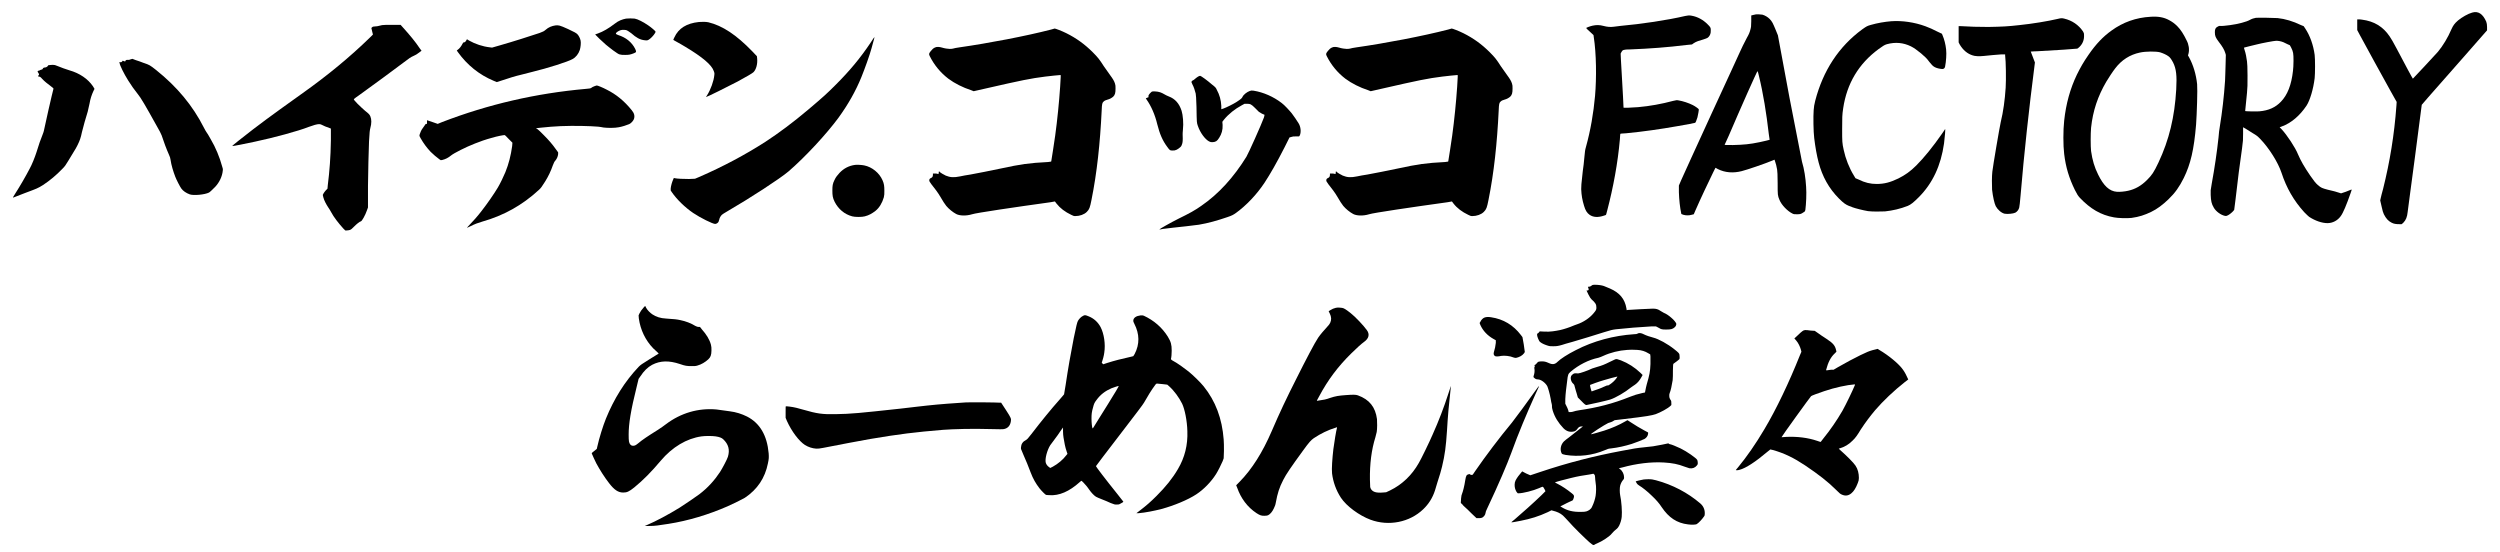 <?xml version="1.0" encoding="UTF-8"?>
<svg id="_レイヤー_1" xmlns="http://www.w3.org/2000/svg" width="670" height="148" version="1.1" viewBox="0 0 670 148">
  <!-- Generator: Adobe Illustrator 29.1.0, SVG Export Plug-In . SVG Version: 2.1.0 Build 142)  -->
  <g>
    <path d="M14.128,17.377c.49,0,.7.07,1.189.28.841.35,2.521.98,3.291,1.19,2.73.77,4.971,2.31,6.301,4.271l.42.7-.28.56c-.49,1.05-.84,2.1-1.05,3.36-.07.35-.42,1.82-.49,2.17-.561,1.821-1.19,3.991-1.54,5.46-.141.701-.351,1.541-.49,1.891-.28.84-.98,2.311-1.681,3.361-.279.42-.909,1.469-1.399,2.311-.841,1.398-.98,1.609-1.75,2.379-1.471,1.541-3.291,3.08-5.111,4.271-1.47.91-1.54.91-4.9,2.17-1.05.42-2.17.84-2.521.98-.279.139-.56.209-.63.209-.069,0,.07-.209.63-1.119,1.261-1.961,2.801-4.621,3.851-6.65.561-.98,1.4-3.082,1.82-4.412.771-2.449.98-3.08,1.471-4.27.279-.701.489-1.33.489-1.401,0-.21,2.381-10.71,2.591-11.341,0-.07-.21-.28-.7-.63-.84-.63-1.75-1.33-2.311-1.96-.49-.56-.63-.63-.91-.63-.14,0-.21-.07-.21-.14,0-.07,0-.14.07-.14s.07-.07.14-.14c.07-.14.07-.28-.14-.56-.14-.21-.21-.35-.21-.42,0-.07.21-.21.35-.21.141,0,.28-.07.351-.14.069-.07.28-.07.42-.14.21-.07.28-.14.28-.21,0-.21.35-.35.63-.35s.7-.28.77-.49c.07-.14.141-.14.351-.14.14,0,.56-.07.91-.07ZM35.48,15.767c.07,0,.421.14.91.35.49.14,1.471.49,2.171.771,1.47.49,1.61.56,3.29,1.89,5.601,4.48,9.801,9.521,12.812,15.471.21.42.56,1.051.77,1.331s.421.631.49.77c.07.141.351.561.561.98,1.33,2.24,2.38,4.83,3.01,7.141.21.631.28.84.21,1.26-.14,1.541-.91,3.15-2.03,4.342-.63.629-1.47,1.469-1.68,1.539-1.12.561-4.061.84-5.11.49-.98-.35-1.82-.91-2.311-1.609-.35-.49-1.26-2.24-1.61-3.15-.56-1.471-1.05-3.08-1.26-4.551-.07-.42-.141-.77-.42-1.33-.63-1.4-1.471-3.641-1.961-5.182-.14-.42-.63-1.33-1.47-2.799-2.8-5.041-4.131-7.351-4.971-8.331-.84-1.05-1.75-2.311-2.521-3.57-1.189-1.891-2.24-4.061-2.31-4.69l-.07-.28.28.07c.21,0,.28,0,.42-.14.07-.07.14-.14.14-.21,0-.07.141-.07.42.07q.351.14.351,0c0-.21.28-.42.7-.35.28,0,.42,0,.7-.14.21-.07.42-.14.489-.14Z"/>
    <path d="M105.131,6.666h2.24l.561.63c1.89,2.1,3.36,3.851,4.62,5.741l.42.56-.279.21c-.49.42-1.261.91-1.891,1.19-.771.35-.98.49-2.73,1.82-3.08,2.311-7.631,5.671-11.621,8.541-.84.56-1.54,1.12-1.61,1.19q-.14.14.98,1.26c.63.63,1.54,1.47,2.03,1.89.979.77,1.189.98,1.4,1.47.35.84.35,1.891,0,3.15-.141.56-.211.981-.351,3.571-.14,4.199-.21,6.58-.28,11.971v5.74l-.279.771c-.421,1.26-1.33,2.869-1.61,2.939-.351.07-1.12.699-1.82,1.4-.63.629-.771.77-1.12.91-.21.07-.63.139-.84.139h-.42l-.561-.559c-1.26-1.4-2.521-3.012-3.221-4.342-.21-.35-.489-.91-.77-1.26-.561-.84-1.12-1.891-1.33-2.73l-.141-.629.21-.42c.141-.211.421-.631.631-.84l.42-.422.069-.84c.49-3.92.771-7.561.841-12.111v-3.15l-.351-.14c-.979-.35-1.54-.561-1.89-.771-.42-.21-.561-.279-.91-.279-.561,0-1.54.279-2.87.77-2.591,1.05-9.312,2.871-14.282,3.921-2.24.49-6.09,1.26-6.16,1.189s3.08-2.52,5.601-4.481c1.89-1.47,5.25-3.92,7.28-5.39,1.54-1.12,2.311-1.68,6.441-4.621,6.37-4.55,12.251-9.381,17.571-14.562l.84-.84-.21-.84-.21-.91.21-.21q.21-.21.771-.21c.35,0,.77-.07.98-.14.21-.07.63-.14.909-.21.351-.07,1.261-.07,2.73-.07Z"/>
    <path d="M159.942,22.907c.21,0,1.609.56,2.66,1.12,2.52,1.26,4.69,3.01,6.721,5.53.7.84.84,1.61.56,2.381-.21.489-.77,1.12-1.26,1.33-.63.279-1.96.7-2.801.84-1.05.21-2.94.21-4.061.07-1.05-.21-1.68-.28-3.43-.351-3.221-.14-7.351-.14-10.711.141-1.541.14-3.851.35-3.921.42-.07.069.21.14.42.279.21.141.91.84,1.61,1.542,1.26,1.26,2.311,2.449,3.29,3.85l.561.77v.49c-.07.631-.351,1.26-.771,1.75-.21.211-.35.49-.63,1.191-.56,1.609-1.19,2.939-2.101,4.41-.84,1.33-1.12,1.75-1.68,2.24-4.48,4.129-9.451,6.859-15.122,8.471-1.189.35-1.96.629-3.22,1.26l-.91.42.21-.279c1.61-1.682,2.66-2.871,3.78-4.342,1.471-1.889,3.221-4.41,4.271-6.16.63-1.051,1.61-3.08,2.03-4.131.91-2.24,1.47-4.48,1.82-7l.07-.91-.98-.98c-.561-.561-.98-1.049-1.05-1.049-.141-.07-2.03.279-3.641.77-1.33.35-3.15.98-4.341,1.471-2.521.979-5.67,2.59-6.44,3.219-.771.631-1.47.98-2.311,1.191l-.42.07-.35-.211c-.7-.49-1.75-1.4-2.381-2.029-1.05-1.121-1.89-2.24-2.729-3.711l-.28-.561.069-.42c.141-.49.49-1.26.841-1.68.14-.21.35-.49.49-.7.21-.35.279-.42.42-.42h.21v-.98l1.47.49,1.4.49,1.19-.49c12.391-4.76,25.132-7.701,38.504-8.891.979-.07,1.26-.14,1.399-.21.211-.21.631-.42,1.051-.561.21-.07.42-.14.49-.14ZM152.241,7.786c1.82.84,2.101,1.05,2.45,1.33.42.42.771,1.12.91,1.75.14.63,0,1.82-.21,2.521-.351,1.05-1.05,1.96-1.96,2.45-1.19.7-6.721,2.45-10.781,3.43-.91.21-2.24.56-3.011.77-1.54.35-3.29.91-5.181,1.541l-1.33.42-.84-.35c-3.851-1.61-7.07-4.201-9.591-7.701l-.28-.42.28-.21c.42-.28.91-.91,1.19-1.47q.21-.49.42-.49c.279,0,.42-.14.63-.49l.21-.35.56.35c1.61.91,3.641,1.61,5.601,1.82l.561.07,1.96-.56c3.921-1.12,8.261-2.52,10.781-3.36.98-.35,1.19-.49,1.61-.84.77-.7,1.68-1.05,2.66-1.19.84-.07,1.05-.07,3.36.98ZM170.092,4.985c.841.14,2.311.91,3.641,1.82.84.56,1.96,1.54,1.96,1.68,0,.35-.84,1.4-1.47,1.891-.63.49-.771.49-1.4.42-1.33-.14-2.311-.7-3.641-1.89-.279-.21-.7-.49-.91-.63-.35-.21-.56-.28-1.05-.28s-.63,0-1.05.14c-.21.07-.561.28-.771.42-.28.21-.35.35-.35.42q0,.21.63.42c2.03.63,3.641,1.891,4.551,3.71.35.77.35.91-.42,1.19-.91.35-1.261.42-2.24.42-.771,0-1.051,0-1.541-.14-.279-.07-.699-.35-1.68-1.05-.63-.49-1.471-1.12-1.96-1.541-.841-.7-2.871-2.66-2.871-2.73,0-.07.351-.14.7-.28,1.4-.49,2.94-1.4,4.48-2.59,1.051-.84,2.03-1.19,3.081-1.4.56-.07,1.75-.07,2.31,0Z"/>
    <path d="M234.353,9.956c.07,0-.49,1.82-.77,2.94-.49,1.82-1.82,5.531-2.73,7.771-1.54,3.78-3.57,7.351-6.161,10.921-3.15,4.27-8.751,10.362-13.371,14.352-2.311,1.959-10.151,7.07-16.662,10.852-.489.279-1.05.629-1.189.77-.28.279-.631.77-.7,1.26-.07.211-.141.49-.21.631-.141.279-.561.559-.91.559-.63,0-3.921-1.609-5.881-2.939-2.17-1.471-4.41-3.641-5.74-5.602l-.28-.42v-.559c.07-.701.35-1.682.63-2.311l.21-.49.28.07c.63.139,2.24.209,3.78.209l1.61-.07,1.33-.559c6.23-2.73,12.041-5.811,17.502-9.312,3.641-2.379,7.49-5.25,11.551-8.68,4.131-3.5,4.9-4.2,7.351-6.65,3.711-3.71,6.581-7.141,9.382-11.341.489-.77.909-1.4.979-1.4ZM189.829,5.965c3.78.91,7.49,3.36,11.761,7.771l1.261,1.33.069.63c.141,1.47-.279,2.94-.979,3.641-.28.28-1.681,1.12-4.271,2.52-2.38,1.26-8.331,4.201-8.401,4.13-.069-.07.07-.21.21-.42.98-1.54,1.82-3.851,1.961-5.46.069-.49,0-.7-.141-1.05-.56-1.68-3.08-3.78-7.631-6.511-.77-.49-1.819-1.05-2.31-1.33-.49-.28-.91-.49-.91-.56s.14-.28.28-.63c1.12-2.45,3.29-3.781,6.58-4.13.84-.07,1.82-.07,2.521.07Z"/>
    <path d="M231.618,44.329c2.101.42,4.061,2.031,4.9,3.99.42.91.49,1.611.49,2.801,0,.91,0,1.121-.14,1.75-.421,1.471-1.19,2.801-2.24,3.641-.91.701-1.751,1.191-2.871,1.471-.7.209-2.66.209-3.36,0-2.1-.561-3.71-1.961-4.69-3.85-.56-1.121-.63-1.752-.63-3.082,0-1.26.07-1.82.561-2.799.35-.771.77-1.262,1.33-1.891,1.189-1.26,2.59-1.961,4.2-2.17.63-.07,1.75,0,2.45.139Z"/>
    <path d="M282.651,7.646c.21,0,1.891.63,3.15,1.26,2.66,1.33,4.9,2.94,7.07,5.11,1.4,1.4,1.82,1.96,2.94,3.71.561.77,1.33,1.89,1.681,2.38.77,1.05,1.12,1.61,1.33,2.31.14.42.14.63.14,1.33,0,1.19-.14,1.68-.63,2.17-.42.35-.91.63-1.47.77-.49.14-.841.28-1.051.49-.42.35-.49.63-.56,2.45-.42,8.751-1.261,16.662-2.73,23.943-.42,2.1-.561,2.52-1.26,3.221-.7.699-1.891,1.119-3.081,1.119-.42,0-.56-.07-1.12-.35-1.609-.77-2.94-1.75-3.92-3.01l-.42-.561-1.19.209c-9.591,1.33-20.022,2.871-21.002,3.221-1.61.49-3.36.42-4.271-.07s-1.96-1.33-2.66-2.17c-.49-.629-.841-1.189-1.54-2.381-.631-1.119-1.61-2.379-2.45-3.43-.49-.629-.561-.84-.561-1.051,0-.279.14-.488.49-.629.35-.141.49-.42.49-.84v-.35h.35c.351,0,.7,0,1.05.139q.141.07.141-.279c0-.42.069-.561.21-.35.14.209,1.19.84,1.68,1.049,1.19.49,2.171.561,3.851.211.561-.141,1.82-.35,2.73-.49,2.311-.42,5.11-.98,8.121-1.609,5.53-1.191,7.49-1.471,12.741-1.752.84-.068.84-.139.84-.209.14-.84.771-4.83,1.05-6.861.561-4.06,1.051-8.96,1.33-13.091.07-.98.141-2.101.141-2.451.07-.56,0-.7-.07-.7-.21,0-3.01.28-4.061.42-3.92.49-6.301.98-16.102,3.22l-3.08.7-.7-.28c-2.17-.7-4.41-1.82-6.091-3.08-2.1-1.61-3.78-3.641-4.971-6.021-.279-.56-.279-.7.28-1.4.42-.49.63-.7,1.05-.91.49-.28,1.261-.21,1.961,0,.63.21,1.61.35,2.03.35.21,0,.56,0,.84-.07.28-.07,1.12-.28,1.82-.35,7.841-1.12,17.712-3.01,24.502-4.76.49-.14.91-.28.98-.28Z"/>
    <path d="M310.648,24.657c.42.07,1.4.56,1.82.84.07.07.49.21.77.35,1.681.63,2.801,1.89,3.431,3.85.351,1.121.561,3.361.351,5.111-.07.559-.07,1.12-.07,1.26.07,1.68,0,2.029-.14,2.52-.141.42-.211.631-.561.91-.21.211-.63.49-.91.631-.49.209-.56.209-1.12.209-.63,0-.7,0-1.4-.98-1.26-1.68-2.03-3.5-2.66-6.02-.63-2.66-1.68-4.97-2.87-6.65l-.21-.35.35-.14c.21-.07.28-.14.351-.14s0-.14,0-.28,0-.28.42-.77c.28-.28.49-.49.63-.49.28-.07,1.4,0,1.82.14ZM321.639,20.317c.21,0,1.96,1.26,3.15,2.31.98.77,1.05.84,1.33,1.47.7,1.26,1.12,2.73,1.19,4.271v.91l.63-.21c.77-.28,2.59-1.19,3.36-1.68,1.19-.77,1.54-1.05,1.68-1.4.28-.63,1.19-1.33,1.961-1.61.42-.14.489-.14,1.05-.07,2.59.42,5.32,1.61,7.49,3.291.7.49,2.171,2.1,2.73,2.8.49.63,1.4,1.96,1.82,2.661.561.91.7,2.241.351,3.151-.141.279-.21.35-.28.35h-.91c-.561,0-.7,0-1.12.139l-.49.141-1.33,2.66c-2.03,3.99-3.78,7.07-5.391,9.521-2.101,3.15-4.83,6.02-7.631,8.051-.7.49-1.05.699-2.311,1.119-2.66.91-5.11,1.611-7.63,2.031-.561.07-2.101.279-3.431.42-2.521.279-4.621.49-6.161.699-.489.07-.91.211-.979.141-.07-.07,3.01-1.82,5.11-2.869,2.87-1.4,4.41-2.24,6.091-3.432,4.69-3.221,8.681-7.631,12.111-13.16.56-.91,4.061-8.751,4.69-10.502.21-.699.21-.84,0-.84-.141,0-1.051-.49-1.33-.7l-1.051-1.05c-.979-.98-1.26-1.12-2.17-1.12h-.63l-.771.42c-1.82.98-3.5,2.311-4.76,3.851l-.421.56.07.841c.07,1.33-.28,2.45-.91,3.43-.56.91-.91,1.119-1.75,1.189-.49,0-.561,0-.98-.209-1.05-.561-2.38-2.311-3.01-4.201-.28-.91-.28-.561-.351-5.041-.069-2.52-.14-3.08-.21-3.57-.21-.84-.49-1.75-.91-2.52-.279-.56-.279-.63-.14-.77.07-.07.14-.21.21-.21s.42-.21.63-.42c.21-.21.63-.49.84-.63.211-.14.49-.21.561-.21Z"/>
    <path d="M389.051,7.646c.21,0,1.89.63,3.149,1.26,2.661,1.33,4.901,2.94,7.071,5.11,1.4,1.4,1.82,1.96,2.94,3.71.56.77,1.33,1.89,1.68,2.38.771,1.05,1.12,1.61,1.33,2.31.141.42.141.63.141,1.33,0,1.19-.141,1.68-.63,2.17-.421.35-.91.63-1.471.77-.49.14-.84.28-1.05.49-.42.35-.49.63-.561,2.45-.42,8.751-1.26,16.662-2.73,23.943-.42,2.1-.56,2.52-1.26,3.221-.7.699-1.89,1.119-3.08,1.119-.42,0-.561-.07-1.12-.35-1.61-.77-2.94-1.75-3.921-3.01l-.42-.561-1.189.209c-9.592,1.33-20.022,2.871-21.003,3.221-1.61.49-3.36.42-4.271-.07s-1.96-1.33-2.66-2.17c-.49-.629-.84-1.189-1.54-2.381-.63-1.119-1.61-2.379-2.45-3.43-.49-.629-.56-.84-.56-1.051,0-.279.14-.488.489-.629.351-.141.49-.42.49-.84v-.35h.351c.35,0,.699,0,1.05.139q.14.07.14-.279c0-.42.07-.561.21-.35.141.209,1.19.84,1.681,1.049,1.19.49,2.17.561,3.851.211.56-.141,1.82-.35,2.729-.49,2.311-.42,5.111-.98,8.121-1.609,5.531-1.191,7.491-1.471,12.741-1.752.841-.068.841-.139.841-.209.14-.84.77-4.83,1.05-6.861.56-4.06,1.05-8.96,1.33-13.091.07-.98.14-2.101.14-2.451.07-.56,0-.7-.069-.7-.21,0-3.011.28-4.061.42-3.921.49-6.301.98-16.102,3.22l-3.081.7-.699-.28c-2.171-.7-4.411-1.82-6.091-3.08-2.101-1.61-3.78-3.641-4.971-6.021-.28-.56-.28-.7.28-1.4.42-.49.63-.7,1.05-.91.49-.28,1.26-.21,1.96,0,.63.21,1.61.35,2.03.35.21,0,.561,0,.84-.07.28-.07,1.12-.28,1.82-.35,7.841-1.12,17.712-3.01,24.503-4.76.49-.14.91-.28.98-.28Z"/>
    <path d="M453.379,4.215c1.61.28,3.08,1.12,4.2,2.24.771.77.91.91.91,1.54.07.98-.279,1.75-.91,2.17-.14.07-.63.28-1.12.42-1.05.28-1.89.56-2.52.98l-.49.35-1.471.14c-5.11.63-9.801.98-15.121,1.19-1.75,0-2.03.14-2.311.7l-.21.42.07,1.61c.14,2.87.42,6.86.56,9.871.07,1.61.141,2.94.141,3.01,0,.07,2.31,0,3.92-.14,3.15-.28,6.23-.84,9.381-1.68.841-.21.98-.21,1.4-.14,1.261.21,2.73.7,3.851,1.26.7.35,1.54.98,1.61,1.12.069.14-.21,1.61-.351,2.17-.279.91-.489,1.399-.63,1.47-.14.07-2.38.49-4.83.91-4.341.771-9.241,1.471-13.651,1.891-.841.068-1.471.068-1.54.139-.07.07-.07.701-.141,1.541-.56,6.301-1.75,12.74-3.36,18.902-.21.699-.28,1.189-.35,1.26-.07.07-.21.141-.49.209-1.61.561-2.94.49-3.921-.209-.699-.49-1.12-1.189-1.47-2.381-.49-1.609-.7-2.801-.771-4.48,0-.77,0-1.189.421-4.83.14-.98.35-2.59.42-3.641.14-1.609.21-2.1.42-2.801,1.26-4.55,2.03-9.1,2.45-13.721.42-4.901.35-11.341-.351-15.822l-.069-.49-.98-.91c-.56-.49-.98-.91-.98-.98,0-.07,1.051-.49,1.751-.63.979-.21,1.82-.21,2.87.07,1.05.28,1.89.35,2.87.21.42-.07,1.19-.14,1.681-.21,5.53-.49,12.601-1.54,17.361-2.66.7-.14,1.05-.21,1.75-.07Z"/>
    <path d="M472.349,3.935c.7.21,1.4.63,1.89,1.12.7.7.91,1.19,1.61,2.871l.63,1.54,3.081,16.592c1.75,9.101,3.29,16.873,3.36,17.222.63,2.1.979,4.41,1.12,6.791.14,1.75,0,4.689-.21,6.23-.07.279-.141.42-.421.559-.77.561-1.05.561-1.89.561-.7,0-.771,0-1.19-.209-1.26-.631-2.87-2.24-3.431-3.641-.489-1.191-.489-1.26-.489-4.48,0-2.311-.07-3.012-.141-3.641-.14-.84-.35-1.68-.56-2.24l-.141-.42-.489.209c-2.171.91-6.931,2.521-8.331,2.871-2.24.561-4.411.42-6.371-.561l-.63-.35-.63,1.26c-1.19,2.451-3.36,7.002-4.761,10.221l-.42.98-.561.141c-.699.209-1.54.209-2.24,0-.489-.141-.56-.211-.56-.35-.35-1.611-.561-3.641-.63-5.672v-1.82l.63-1.469c.35-.84,3.99-8.752,8.051-17.643,4.061-8.891,7.561-16.311,7.631-16.591.28-.63,1.33-2.87,1.891-3.85.56-.98.77-1.47.979-2.311.141-.49.21-.84.21-2.17v-1.541l.561-.14c.279-.07.56-.14.63-.14.21-.07,1.47,0,1.82.07ZM471.019,19.057c-.07-.14-4.621,10.081-7.701,17.292-.56,1.33-1.12,2.381-1.12,2.451-.07.07.91.07,2.24.07,2.87-.07,4.48-.211,7.141-.771,1.19-.279,2.591-.559,2.66-.629.07-.07-.14-.771-.21-1.611-.63-5.46-1.47-10.781-2.66-15.611-.14-.63-.28-1.12-.35-1.19Z"/>
    <path d="M515.959,7.016c1.33.49,1.891.77,3.29,1.47l1.19.561.14.35c.49,1.12.841,2.521.98,3.851.14,1.26,0,3.22-.28,4.621q-.14.63-.77.63c-.771-.07-1.4-.21-1.96-.49s-.91-.7-1.471-1.4c-.7-.98-1.26-1.47-2.24-2.31-1.12-.91-1.89-1.47-2.73-1.89-2.03-.98-4.13-1.19-6.44-.561-.7.21-1.05.49-2.24,1.331-5.32,3.92-8.471,9.241-9.451,15.821-.28,1.821-.28,2.52-.28,5.67,0,3.292,0,3.641.421,5.532.489,2.309,1.47,4.83,2.729,6.859l.421.701.84.35c1.68.84,3.15,1.189,4.83,1.189,2.03,0,3.641-.42,5.811-1.469,1.82-.91,3.221-1.891,4.831-3.502,2.03-2.029,4.48-5.039,6.86-8.471.49-.629.771-1.19.84-1.259.141-.141-.069,2.169-.279,3.851-.841,5.949-3.081,10.711-6.791,14.42-1.4,1.4-2.101,1.961-2.94,2.311-1.96.77-4.061,1.26-6.091,1.471-1.12.07-3.5.07-4.55-.07-1.261-.209-3.501-.77-4.201-1.051-.069-.068-.49-.209-.91-.35-.84-.35-1.399-.699-2.66-1.959-2.73-2.73-4.48-5.951-5.46-9.662-.49-1.82-.91-4.201-1.19-6.58-.21-1.611-.28-5.811-.14-7.491.069-.98.14-1.33.42-2.52,2.1-8.051,6.301-14.492,12.601-19.112,1.19-.84,1.33-.91,2.311-1.19,1.681-.49,3.711-.84,5.461-.98,2.94-.21,6.23.28,9.101,1.33Z"/>
    <path d="M553.2,4.985c2.1.49,3.85,1.68,5.04,3.43.21.35.28.49.28.98.069,1.26-.351,2.311-1.19,3.15-.28.28-.56.49-.63.49s-1.75.14-3.641.28c-4.971.28-5.74.35-7.07.42-.63,0-1.33.07-1.471.07h-.279l1.12,2.94-.07.56c-1.54,12.041-2.801,23.522-3.78,35.143-.141,1.541-.28,3.012-.351,3.15-.14.631-.56,1.121-1.05,1.4-.561.279-2.101.42-2.87.279-.91-.209-1.891-1.119-2.381-2.029-.35-.699-.77-2.52-.979-4.41-.07-1.121-.07-3.711.069-4.83.141-1.4,1.961-12.042,2.24-13.232.7-2.871,1.12-6.021,1.33-9.241.141-2.17.07-7.141-.14-8.681v-.28h-.98c-1.26.07-3.29.28-4.69.42-1.26.14-2.45.07-3.01-.14-1.4-.42-2.591-1.4-3.501-2.94l-.279-.56v-4.34h.699c2.521.14,4.131.21,7.281.21,3.78-.07,5.181-.14,8.261-.49,3.431-.35,7.701-1.05,10.361-1.68.84-.21,1.05-.21,1.681-.07Z"/>
    <path d="M581.339,5.405c.77.42,1.4.84,2.17,1.61.91.91,1.681,2.1,2.521,3.85.56,1.05.771,2.38.49,3.5l-.141.49.28.49c1.12,2.03,1.891,4.551,2.17,7.211.141,1.4-.069,7.981-.279,10.851-.561,6.721-1.471,10.571-3.291,14.282-1.189,2.381-2.31,3.99-4.13,5.74-1.54,1.471-3.011,2.59-4.62,3.361-1.751.84-3.221,1.33-5.251,1.609-1.19.141-3.57.07-4.69-.141-3.57-.629-6.371-2.311-9.171-5.25-.49-.561-.7-.84-1.33-2.1-1.54-3.15-2.45-6.092-2.87-9.662-.28-2.24-.28-6.371,0-8.89.489-4.551,1.609-8.611,3.43-12.392.98-1.96,1.681-3.22,3.08-5.25,2.03-2.94,3.921-4.9,6.161-6.511,3.08-2.24,6.581-3.5,10.501-3.71,2.03-.14,3.57.14,4.971.91ZM573.498,14.086c-2.66.561-4.9,1.96-6.65,4.271-.561.7-1.891,2.73-2.381,3.57-2.24,3.851-3.57,7.701-4.061,12.321-.14,1.61-.14,4.971,0,6.231.351,2.451.91,4.34,1.891,6.301,1.47,3.01,3.011,4.48,5.04,4.621.631.068,2.171-.07,3.011-.281,1.891-.42,3.5-1.33,5.04-2.869,1.331-1.33,1.82-2.031,3.081-4.691,2.87-6.09,4.34-12.251,4.761-19.602.21-3.71,0-5.53-.841-7.21-.49-.91-.84-1.4-1.26-1.68-.561-.42-1.54-.84-2.24-1.05-1.05-.28-3.851-.28-5.391.07Z"/>
    <path d="M610.387,4.845c2.03.21,4.131.84,6.301,1.89l.7.28.42.63c1.26,1.89,2.17,4.411,2.521,7.071.14,1.05.14,5.041,0,6.23-.351,2.94-1.261,5.951-2.17,7.351-1.82,2.73-4.131,4.69-6.651,5.601l-.56.21.42.42c1.54,1.611,3.78,5.041,4.48,6.791.7,1.68,1.75,3.5,3.29,5.74.98,1.4,1.4,1.961,2.03,2.521.91.77,1.12.84,2.66,1.26.771.209,1.891.42,2.45.629.561.141,1.051.352,1.12.352.07,0,.63-.211,1.261-.42.63-.281,1.33-.561,1.399-.561h.21l-.279.84c-1.12,3.221-2.03,5.391-2.66,6.23-.841,1.189-2.171,1.891-3.57,1.891-1.471,0-3.291-.631-4.901-1.68-.21-.141-.699-.631-1.33-1.262-2.8-3.08-4.76-6.51-6.09-10.57-.91-2.73-3.291-6.58-5.741-9.102-.7-.699-.84-.84-2.03-1.539-.7-.42-1.54-.981-1.89-1.191l-.631-.35v1.75c0,1.682,0,1.82-.279,3.922-.561,3.92-1.19,8.609-1.75,13.721l-.351,2.73-.21.279c-.35.42-1.05.98-1.47,1.191-.421.209-.49.209-.841.139-1.05-.209-2.38-1.189-2.939-2.17-.631-1.051-.771-1.82-.841-3.43v-1.26l.28-1.752c.771-4.199,1.4-8.471,1.82-12.391.07-.98.21-2.24.35-2.94.631-3.851,1.12-8.051,1.4-12.251.07-.91.07-2.8.14-4.271l.07-2.66-.14-.49c-.28-.91-.771-1.75-1.75-3.01-.841-1.12-1.051-1.54-1.051-2.59,0-.7.141-1.05.49-1.33.28-.21.7-.42.98-.35.21.07,1.609-.07,2.59-.21,2.17-.28,4.48-.91,5.32-1.4.49-.28,1.12-.49,1.61-.56.49-.07,4.971,0,5.811.07ZM609.967,10.936c-.49,0-3.851.63-5.181.98-.979.21-3.08.77-3.36.84-.069,0,0,.28.141.7.279.77.489,1.96.63,3.01.07.63.14,1.541.14,3.781,0,2.66,0,3.15-.14,4.62-.141,1.26-.49,4.69-.49,4.9,0,.07,3.011.14,3.78.07,2.521-.21,4.341-1.05,5.811-2.59,1.75-1.82,2.801-4.48,3.221-8.261.069-.49.14-1.68.14-2.661,0-2.03-.07-2.45-.63-3.57l-.35-.63-.631-.28c-.77-.42-1.399-.7-2.17-.84-.28-.07-.7-.07-.91-.07Z"/>
    <path d="M666.32,5.825q.21.56.21,1.4v.91l-7,7.98c-3.851,4.411-7.771,8.821-8.751,9.941l-1.75,2.03-1.82,14c-1.051,7.701-1.891,14.352-1.961,14.771-.14,1.262-.42,2.102-1.189,2.871l-.42.35h-.631c-.84,0-1.47-.07-2.1-.42-.84-.42-1.471-1.119-2.03-2.24-.21-.49-.351-.84-.63-2.17l-.351-1.541.141-.629c.069-.35.35-1.471.63-2.451,1.82-7.279,3.01-14.561,3.57-22.262l.07-1.05-1.61-2.87c-2.87-5.181-5.601-10.151-8.331-15.191l-.63-1.19v-2.87h.35c.21,0,.561,0,.91.07,3.29.42,5.671,1.89,7.421,4.48.28.35,1.12,1.82,1.891,3.291,2.17,4.13,4.27,8.051,4.34,8.051s6.161-6.581,6.721-7.211c1.33-1.61,2.66-3.78,3.641-6.09.42-.91.77-1.47,1.75-2.311.98-.84,2.73-1.82,3.78-2.1,1.61-.49,2.87.35,3.78,2.45Z"/>
  </g>
  <g>
    <path d="M172.89,82.015c.07,0,.14.21.28.49.35.63,1.05,1.33,1.68,1.75.98.63,2.101,1.05,3.711,1.12,2.17.14,2.87.21,3.78.42,1.4.28,2.87.84,3.99,1.54.42.21.63.28.84.28h.42l.49.63c1.26,1.4,2.101,2.8,2.45,4.13.141.63.141.77.141,1.54,0,.7-.07.98-.21,1.47-.141.35-.28.56-.631.91-.84.77-1.89,1.4-2.94,1.68-.42.14-.77.14-1.609.14-1.19,0-1.681-.07-3.081-.56-2.939-.98-5.25-.91-7.42.21-1.19.63-2.24,1.68-3.15,3.08l-.49.7-.49,2.03c-1.61,6.441-2.17,10.011-2.17,12.882,0,1.82.069,2.24.489,2.73q.28.279.631.279c.489,0,.7-.07,1.399-.631,1.051-.91,2.73-2.029,5.321-3.639.77-.49,1.75-1.191,2.1-1.471,4.061-3.081,8.751-4.411,13.582-3.991.7.07,1.189.14,3.57.49,1.68.21,3.22.7,4.62,1.4,3.431,1.75,5.391,5.04,5.811,9.872.07,1.049.07,1.469-.21,2.729-.771,3.852-2.8,6.932-6.16,9.172-.7.42-2.94,1.541-4.69,2.311-4.971,2.17-10.432,3.85-15.822,4.689-2.66.42-3.641.561-5.04.561h-1.261l.63-.279c2.311-.98,5.741-2.801,8.682-4.621,1.54-.98,4.41-2.939,5.25-3.57,2.311-1.75,4.131-3.781,5.601-6.021.63-.979,1.891-3.359,2.101-4.061.56-1.889.14-3.359-1.261-4.689q-.56-.561-2.029-.77c-.91-.141-2.801-.141-3.781,0-3.99.559-7.841,2.869-10.921,6.51-2.59,3.08-4.761,5.25-7.07,7.141-1.471,1.191-2.03,1.4-3.011,1.4-1.33,0-2.38-.699-3.78-2.52-1.26-1.611-2.521-3.641-3.431-5.32-.35-.771-1.12-2.311-1.189-2.592-.07-.139,0-.209.63-.699l.7-.561.14-.629c.49-2.24,1.54-5.602,2.311-7.492,2.17-5.32,5.04-9.941,8.751-13.861.56-.56.77-.7,3.01-2.1l2.381-1.47-.49-.49c-.28-.28-.7-.63-.98-.91-2.1-2.17-3.43-4.97-3.851-7.98l-.069-.84.21-.49c.28-.56.56-.98,1.12-1.61.21-.21.35-.42.42-.42Z"/>
    <path d="M267.884,107.917h.42l1.33,2.03c1.4,2.17,1.4,2.24,1.26,3.08-.21,1.121-.84,1.751-1.82,1.96-.279.07-1.189.07-3.92,0-4.341-.141-9.731,0-12.462.211-7.561.629-11.551,1.119-19.462,2.449-1.75.279-9.381,1.75-12.601,2.381-1.051.209-1.33.209-1.891.209-1.05-.07-2.101-.42-3.011-.979-1.609-1.051-3.57-3.641-4.83-6.442l-.35-.84v-1.54c0-1.33,0-1.54.069-1.54.07,0,.561,0,.98.07,1.26.14,2.521.49,3.71.84,3.641,1.05,5.041,1.26,8.611,1.189,4.271-.069,6.301-.279,17.292-1.47,3.15-.351,6.44-.77,7.28-.84,3.15-.35,8.051-.7,10.361-.84,1.4-.07,8.331,0,9.031.07Z"/>
    <path d="M291.68,84.745c1.47.56,2.59,1.61,3.29,2.94.91,1.75,1.33,4.55.98,6.791-.07.77-.49,2.24-.63,2.59-.07.14-.07.21.14.35l.21.21,1.05-.35c1.961-.63,3.921-1.12,6.441-1.68l.56-.14.351-.561c1.399-2.66,1.33-5.39-.07-8.121-.28-.49-.28-.63-.28-.91.07-.7.771-1.19,1.891-1.33q.56-.07.91.07c2.729,1.26,4.9,3.15,6.44,5.601.84,1.4,1.05,2.101,1.05,3.781,0,.77-.069,1.82-.21,2.24,0,.07.07.14.351.35,1.47.77,3.149,2.03,4.41,3.01,1.12.91,3.15,2.87,3.99,3.92,3.221,3.99,4.971,8.681,5.391,14.282.07.629.07,1.891.07,3.08l-.07,1.961-.28.77c-.42.98-1.189,2.52-1.75,3.43-1.33,2.1-3.29,4.131-5.32,5.461-2.24,1.471-5.951,3.01-9.312,3.92-1.89.49-4.34.98-6.09,1.121h-.631l.91-.701c1.751-1.33,2.87-2.311,4.48-3.92,2.45-2.449,4.271-4.689,5.741-7.211,1.82-3.08,2.66-6.439,2.52-10.15-.069-2.8-.699-5.881-1.399-7.351-.841-1.68-2.101-3.431-3.501-4.69l-.49-.42-1.189-.14c-.63-.07-1.33-.14-1.471-.14q-.279-.07-.56.35c-.91,1.19-2.24,3.36-3.011,4.76-.21.42-2.03,2.801-6.65,8.821-3.431,4.48-6.23,8.121-6.23,8.191,0,.141,2.38,3.291,5.811,7.561l1.54,1.961-.21.209c-.14.07-.35.211-.63.35-.351.211-.49.211-.98.211s-.56,0-1.61-.42c-.56-.281-1.609-.701-2.31-.98s-1.4-.561-1.61-.699c-.561-.352-1.261-1.121-1.75-1.82-.21-.352-.631-.84-.841-1.121-.42-.49-1.189-1.33-1.26-1.33s-.28.141-.49.35c-2.8,2.521-5.53,3.711-8.19,3.502-.351,0-.771-.07-.84-.07-.141,0-1.261-1.121-1.751-1.75-.979-1.262-1.75-2.592-2.38-4.271-.7-1.891-1.19-3.01-1.891-4.621l-.699-1.68v-.42c.069-.91.489-1.539,1.33-1.961.35-.209.489-.35,1.47-1.609,2.521-3.291,5.251-6.651,7.561-9.241.63-.77,1.19-1.33,1.19-1.4,0-.07.21-1.19.42-2.52.63-4.271,1.33-8.261,2.17-12.531.7-3.431.91-4.201,1.12-4.621.28-.49.771-1.05,1.33-1.33.49-.28.631-.28,1.471.07ZM284.889,115.619v-1.051l-.7.98c-.35.561-1.05,1.539-1.54,2.17s-1.05,1.4-1.19,1.609c-.84,1.33-1.47,3.711-1.189,4.691.14.49.49.91.91,1.189l.279.211.7-.35c1.4-.771,2.73-1.891,3.57-3.012l.351-.42-.21-.629c-.42-1.191-.63-2.451-.84-3.711-.07-.35-.141-1.121-.141-1.68ZM299.802,103.437c-.21,0-1.4.42-1.961.63-1.609.7-2.94,1.68-3.99,3.15-.56.7-.7,1.12-.91,1.96-.35,1.19-.42,1.82-.42,3.011,0,1.05.14,2.451.28,2.591.07.068.14-.07.28-.281.14-.209.77-1.26,1.47-2.38,1.471-2.31,3.36-5.39,4.551-7.351.42-.7.77-1.33.7-1.33Z"/>
    <path d="M359.65,82.505c.49.07.98.35,2.311,1.4,1.26.98,3.5,3.36,4.34,4.55.84,1.12.561,2.24-.7,3.15-.7.49-2.24,1.89-3.43,3.08-3.57,3.5-6.301,7.141-8.611,11.481-.35.7-.7,1.19-.63,1.26.07,0,1.4-.21,2.101-.35.35-.07,1.05-.28,1.399-.42,1.471-.49,2.311-.63,4.271-.771,1.891-.14,2.66-.14,3.221.07,3.08,1.12,4.69,3.15,5.11,6.37.07.7.07,2.661-.07,3.43-.069.281-.21.91-.35,1.4-1.05,3.361-1.54,7.141-1.471,11.412l.07,1.959.141.42c.489.91,1.47,1.191,3.22,1.051l.91-.07,1.05-.49c3.291-1.609,5.881-4.129,7.701-7.35.561-.91,2.94-5.811,3.711-7.631,1.609-3.571,3.08-7.421,4.2-10.921.7-2.17.7-2.101.7-2.03,0,.07-.07.7-.141,1.33-.35,2.94-.7,6.86-.91,10.571-.279,4.271-.56,6.441-1.33,9.662-.279,1.189-.56,2.1-1.26,4.27-.21.699-.49,1.609-.63,2.1-.63,1.961-1.681,3.641-3.15,5.041-3.641,3.5-9.241,4.621-14.142,2.801-3.011-1.121-6.44-3.641-7.911-5.881-1.33-2.031-2.1-4.271-2.38-6.512-.141-1.26.07-4.059.35-6.51.21-1.68.771-5.111.98-5.74v-.141l-.42.141c-1.891.561-4.061,1.609-5.811,2.801-.771.559-1.19.979-3.011,3.5-3.01,4.131-4.41,6.16-5.181,7.701-1.05,2.029-1.54,3.639-1.96,5.949-.14.84-.28,1.051-.56,1.682-.421.91-.98,1.539-1.541,1.818-.21.07-.42.141-.979.141-.771,0-1.12-.07-2.101-.699-2.45-1.611-4.2-3.99-5.181-6.791l-.28-.701.91-.91c3.36-3.43,6.161-7.91,8.611-13.58,2.101-4.901,4.061-9.031,6.511-13.862,2.59-5.181,5.04-9.871,5.95-11.201.631-.91,1.541-1.96,2.381-2.87.42-.42.77-.91.84-1.12.35-.771.35-1.541-.14-2.521l-.28-.56.42-.28c.561-.35.91-.49,1.47-.63.561-.14,1.12-.07,1.681,0Z"/>
    <path d="M412.429,103.507c.069,0,0,.14-.98,2.24-2.24,4.971-4.551,10.43-6.44,15.682-1.051,2.869-3.36,8.33-6.441,14.842-.21.42-.42.91-.42,1.119-.069.631-.56,1.26-1.12,1.4-.14.07-.49.07-.77.07h-.561l-1.33-1.26c-.7-.701-1.47-1.471-1.75-1.682-.28-.209-.561-.559-.63-.629-.07-.141-.21-.281-.351-.35-.069-.07-.14-.141-.14-.281,0-.07.07-.561.07-1.051.069-.77.14-.979.279-1.33.21-.488.631-2.1.841-3.57.21-1.26.35-1.469.91-1.609.14-.07.279-.07.42.07.21.141.49.141.63.07.07,0,.35-.49.7-.98,2.8-4.061,6.44-8.891,9.871-13.022.21-.279,1.75-2.31,2.73-3.64,1.609-2.241,3.08-4.271,4.06-5.601.21-.28.351-.49.421-.49ZM399.618,85.025c3.29.49,5.95,2.1,7.98,4.76l.42.56.351,1.96.279,2.03-.21.35c-.489.63-1.189.98-1.96,1.19-.35.07-.42.07-.84-.07-.98-.42-2.45-.56-3.36-.42-.28.07-.7.14-.98.14-.42,0-.49,0-.7-.14-.35-.28-.35-.63-.21-1.12.21-.63.42-1.61.49-2.38v-.7l-.63-.35c-1.61-.91-2.801-2.17-3.5-3.71l-.211-.56.211-.35c.21-.49.699-.98,1.12-1.12.42-.14.909-.21,1.75-.07ZM447.222,118.908c.07.07.21.141.351.141.42.07,1.61.561,2.8,1.119,1.75.842,4.2,2.592,4.48,3.082.07.139.141.42.141.699q.069.49-.211.77c-.489.631-1.189.91-2.029.771l-1.261-.42c-1.82-.701-3.29-.98-5.53-1.121-3.431-.209-7.421.279-11.201,1.33l-.91.211.28.209c.7.49,1.12,1.4,1.12,2.24,0,.281,0,.42-.28.701-.351.42-.63.979-.771,1.539-.14.561-.14,1.82,0,2.521.351,1.539.561,4.549.42,5.811-.069.77-.35,1.68-.699,2.379-.21.42-.42.631-.561.771-.49.35-1.12.979-1.4,1.33-.489.699-2.59,2.1-3.99,2.66-.21.068-.49.209-.56.279-.07.07-.28.141-.42.141-.07,0-.28-.141-1.051-.771-1.189-1.049-4.34-4.129-5.601-5.6-.63-.701-1.26-1.33-1.47-1.541-.7-.629-1.681-1.049-2.591-1.26l-.489-.141-.98.49c-2.38,1.121-4.69,1.82-7.211,2.311-1.19.211-2.45.49-2.521.42-.069-.07.351-.35.841-.77,1.96-1.68,5.04-4.41,7.21-6.51l1.051-1.051-.141-.35c-.279-.561-.489-.91-.699-.84-.07,0-.49.209-.841.35-1.61.699-4.34,1.4-5.601,1.4-.14,0-.21,0-.49-.42-.35-.631-.489-1.121-.489-1.891q0-.631.279-1.191c.421-.77.91-1.398,1.4-1.959l.351-.42,1.05.559,1.12.49,2.521-.84c7.49-2.52,14.631-4.34,22.122-5.74,2.8-.561,4.271-.77,5.74-.91.7-.07,1.891-.209,2.521-.279,1.19-.211,3.921-.701,3.99-.771.07-.068.141,0,.21.07ZM440.502,89.576c.7.35,1.75.7,2.591.91,1.399.35,3.851,1.68,5.67,3.15,1.051.84,1.261,1.05,1.33,1.4.07.42.07,1.05,0,1.19-.069.14-1.47,1.19-1.609,1.26-.07,0-.141.63-.141,1.75,0,1.26,0,1.96-.069,2.66-.211,1.4-.561,2.94-.771,3.36-.14.28-.14.49-.14.91q0,.49.279.91c.28.35.28.49.28.98v.49l-.21.21c-.7.7-2.66,1.75-3.99,2.24-1.12.351-2.101.561-8.611,1.33l-2.38.28-.351.21c-.279.21-.909.42-1.399.561-.21.069-1.96,1.12-2.801,1.68-.84.561-1.89,1.26-1.82,1.33.07.07,2.661-.701,3.57-.98,1.961-.629,4.061-1.539,5.601-2.45l.631-.351.979.63c1.261.84,2.24,1.401,3.501,2.1l1.05.561v.35c-.07.631-.49,1.121-.98,1.4-.56.279-2.38.98-3.43,1.33-1.82.561-3.641.98-5.461,1.189-.771.07-.98.141-1.75.49-3.29,1.4-7.001,1.82-10.501,1.262q-.91-.141-1.051-.42c-.489-.98-.279-2.311.631-3.221.21-.211.84-.701,1.33-1.051.489-.35,3.22-2.52,3.57-2.801l.21-.139h-.351c-.49,0-.77.139-1.05.49-.28.42-.63.77-.98.84-1.12.279-2.03,0-2.87-.84-1.4-1.471-2.311-2.941-2.87-4.692-.21-.699-.21-.91-.21-1.12s0-.49-.07-.7c-.069-.21-.21-.84-.279-1.4-.28-1.541-.7-2.871-.91-3.36-.49-.91-1.681-1.82-2.521-1.82-.42,0-.7-.14-.98-.42l-.21-.21.07-.35c.21-.56.28-1.26.21-1.75-.07-.35-.07-.49,0-.56.07-.07.14-.14,0-.42,0-.07.07-.21.14-.21.141-.07.28-.07.21-.14,0-.07.07-.14.141-.14.069-.07.21-.14.279-.28.07-.28.561-.35,1.261-.35.56,0,.979.07,1.75.42,1.05.49,1.68.42,2.45-.35.7-.7,2.591-1.96,4.831-3.08,4.69-2.45,10.221-3.92,15.611-4.271.49,0,.84-.07.91-.14.069-.07.279-.14.35-.14.351-.07.771,0,1.33.28ZM428.18,76.344c.841.07,1.54.21,2.101.49.21.07.7.28,1.19.49,2.59,1.12,3.99,2.8,4.41,5.321l.07.49.279-.07c.771-.07,6.161-.35,6.721-.35.91,0,1.4.14,2.101.63.21.14.56.35.84.49.7.28,1.4.77,2.03,1.33.63.49,1.33,1.4,1.33,1.61,0,.35-.14.7-.49.98-.489.42-.91.56-2.17.56-.84,0-.98,0-1.47-.14-.28-.14-.7-.35-.91-.49l-.42-.21h-1.19c-2.73.14-7.071.49-9.521.77-1.05.14-1.33.21-3.15.77-2.729.84-5.74,1.82-8.471,2.59-1.26.35-2.521.7-2.87.84-.98.28-1.4.35-2.311.35-.63,0-.979,0-1.399-.14-.7-.21-1.61-.56-2.101-.98-.21-.14-.35-.42-.561-.91-.14-.35-.279-.77-.279-.98,0-.28,0-.35.14-.42.07,0,.21-.14.351-.28l.21-.28,1.33.07c1.54.07,2.729-.14,4.13-.42.98-.21,2.66-.77,3.431-1.12.28-.14.771-.28,1.12-.42,1.68-.56,3.36-1.68,4.41-2.94.7-.84.771-.98.771-1.54,0-.84-.21-1.26-1.33-2.24-.21-.21-.42-.49-.841-1.33-.42-.84-.489-1.05-.42-1.05.07,0,.28.07.351,0,.14-.07.21-.14.14-.42,0-.14-.14-.35-.14-.42-.07-.14,0-.14.28-.14.21,0,.35-.07.56-.21.14-.14.351-.28.49-.28q.35-.07,1.26,0ZM426.991,126.959c-.07,0-.49.141-1.051.211-1.54.209-3.15.49-4.83.91-1.471.35-4.131,1.049-4.341,1.189-.07.07.07.07.561.35,1.26.631,2.73,1.611,3.92,2.592.561.42.63.629.561,1.049-.07.281-.21.701-.351.84-.069.07-.49.211-.91.42-.42.211-1.05.49-1.54.771l-.84.42.35.209c1.471.91,3.011,1.33,5.321,1.262,1.189,0,1.54-.141,2.17-.561.35-.281.49-.42.7-.91.42-.84.77-1.961.91-2.801.14-.91.21-2.449,0-3.57-.07-.49-.141-1.189-.141-1.471q0-.49-.21-.699c-.14-.141-.21-.211-.279-.211ZM436.092,93.776c-2.17.14-4.48.7-6.44,1.61-.351.14-.91.42-1.261.49-2.66.56-5.25,1.89-7.421,3.71-.699.63-.77.7-.979,2.59-.21,1.61-.42,3.22-.49,4.76v1.26l.28.56c.14.28.42.84.49,1.12l.14.561h.49c.279,0,.56-.07.77-.14.21-.07.91-.28,1.54-.351,4.831-.7,9.031-1.75,13.722-3.64,1.12-.42,1.681-.63,3.221-.98l.7-.14.14-.7c.07-.35.21-1.05.35-1.54.7-2.38.91-3.36.98-5.391v-2.03l-.07-.56-.489-.28c-.91-.56-1.82-.84-2.94-.91-1.33-.07-1.82-.07-2.73,0ZM434.411,96.577c1.961.77,3.711,1.89,5.251,3.36l.561.56-.351.63c-.42.77-.98,1.47-1.68,1.96-.28.21-.771.49-1.12.77-1.541,1.26-4.061,2.73-5.531,3.221-1.189.35-4.9,1.19-6.37,1.47q-.28.07-1.261-.98l-1.05-1.05-.28-.98c-.14-.561-.42-1.26-.49-1.681-.14-.7-.21-.77-.42-.98-.42-.35-.63-.84-.7-1.33-.069-.63.141-.98.561-1.26.35-.28.49-.28,1.4-.21.42,0,2.66-.77,3.78-1.33.07,0,.84-.28,1.33-.42,1.26-.35,1.96-.63,3.36-1.33.7-.35,1.33-.63,1.47-.7.351-.14.561-.07,1.54.28ZM433.431,100.917c-.21,0-2.45.63-3.641.98-1.26.35-3.5,1.19-3.641,1.26-.069.07.141.98.28,1.4l.14.35.351-.14c.84-.28,2.101-.7,2.94-1.12.77-.35.979-.42.979-.35.07.07.21,0,.631-.28.63-.42,1.33-1.05,1.75-1.68.14-.21.28-.42.21-.42ZM441.762,128.43c.91,0,1.189.07,2.03.279,4.48,1.191,8.54,3.361,11.831,6.162.84.699,1.26,1.609,1.26,2.66,0,.49,0,.629-.28.98-.489.699-1.33,1.609-1.89,1.959-.21.141-1.33.211-2.311.07-3.01-.35-5.181-1.82-7.07-4.621-.63-.979-1.471-1.959-2.591-3.01-1.189-1.189-2.73-2.381-3.36-2.73-.35-.209-.63-.42-.84-.84-.07-.211-.21-.279-.14-.35.14-.07,1.33-.35,2.1-.49.141,0,.7-.07,1.261-.07Z"/>
    <path d="M485.301,88.596l1.05.07.91.63c.49.35,1.471,1.05,2.171,1.47,1.819,1.19,2.38,1.82,2.66,3.15l.069.35-.489.49c-1.051.98-1.751,2.38-2.24,4.271l-.07.21h.35c.21,0,.631-.14.98-.14h.7l1.19-.7c2.17-1.26,4.2-2.31,6.021-3.22,1.75-.84,2.24-1.05,3.22-1.33l1.4-.35.42.28c2.521,1.47,5.32,3.781,6.371,5.321.42.56,1.05,1.75,1.26,2.31l.14.28-.909.7c-2.94,2.31-5.812,5.041-7.981,7.561-1.4,1.681-2.521,3.15-3.851,5.181-.84,1.4-1.399,2.24-2.24,3.01-1.05,1.051-2.1,1.609-3.22,1.961l-.42.139.35.352c1.75,1.539,3.641,3.43,4.131,4.199.63.91.909,2.1.909,3.291,0,.561-.069.77-.279,1.33-.49,1.33-1.12,2.311-1.75,2.801-.771.629-1.541.77-2.521.35-.49-.211-.7-.42-1.54-1.26-2.171-2.172-4.69-4.131-8.331-6.582-2.94-1.959-5.601-3.289-8.681-4.129l-.631-.141-.699.561c-3.221,2.73-5.881,4.48-7.562,4.9-.42.139-.979.139-.979.07,0-.07.21-.281.56-.701,2.311-2.801,4.761-6.301,7.071-10.221,3.22-5.391,6.65-12.602,9.521-19.812l.42-.98-.14-.56c-.21-.77-.7-1.82-1.26-2.45l-.49-.56.91-.84c.489-.49,1.05-.98,1.26-1.12.49-.35.7-.35,2.24-.14ZM496.992,103.017c-1.96.14-5.251.84-8.121,1.82-1.68.56-3.36,1.19-3.5,1.33-.141.07-7.981,10.92-7.911,10.991s.56-.07,1.26-.07c2.871-.139,5.811.211,8.261,1.051.49.141.91.35.98.279.07-.068.351-.42.7-.91,1.82-2.24,3.57-4.759,5.11-7.42.98-1.75,2.73-5.39,3.36-6.93q.07-.14-.14-.14Z"/>
  </g>
</svg>